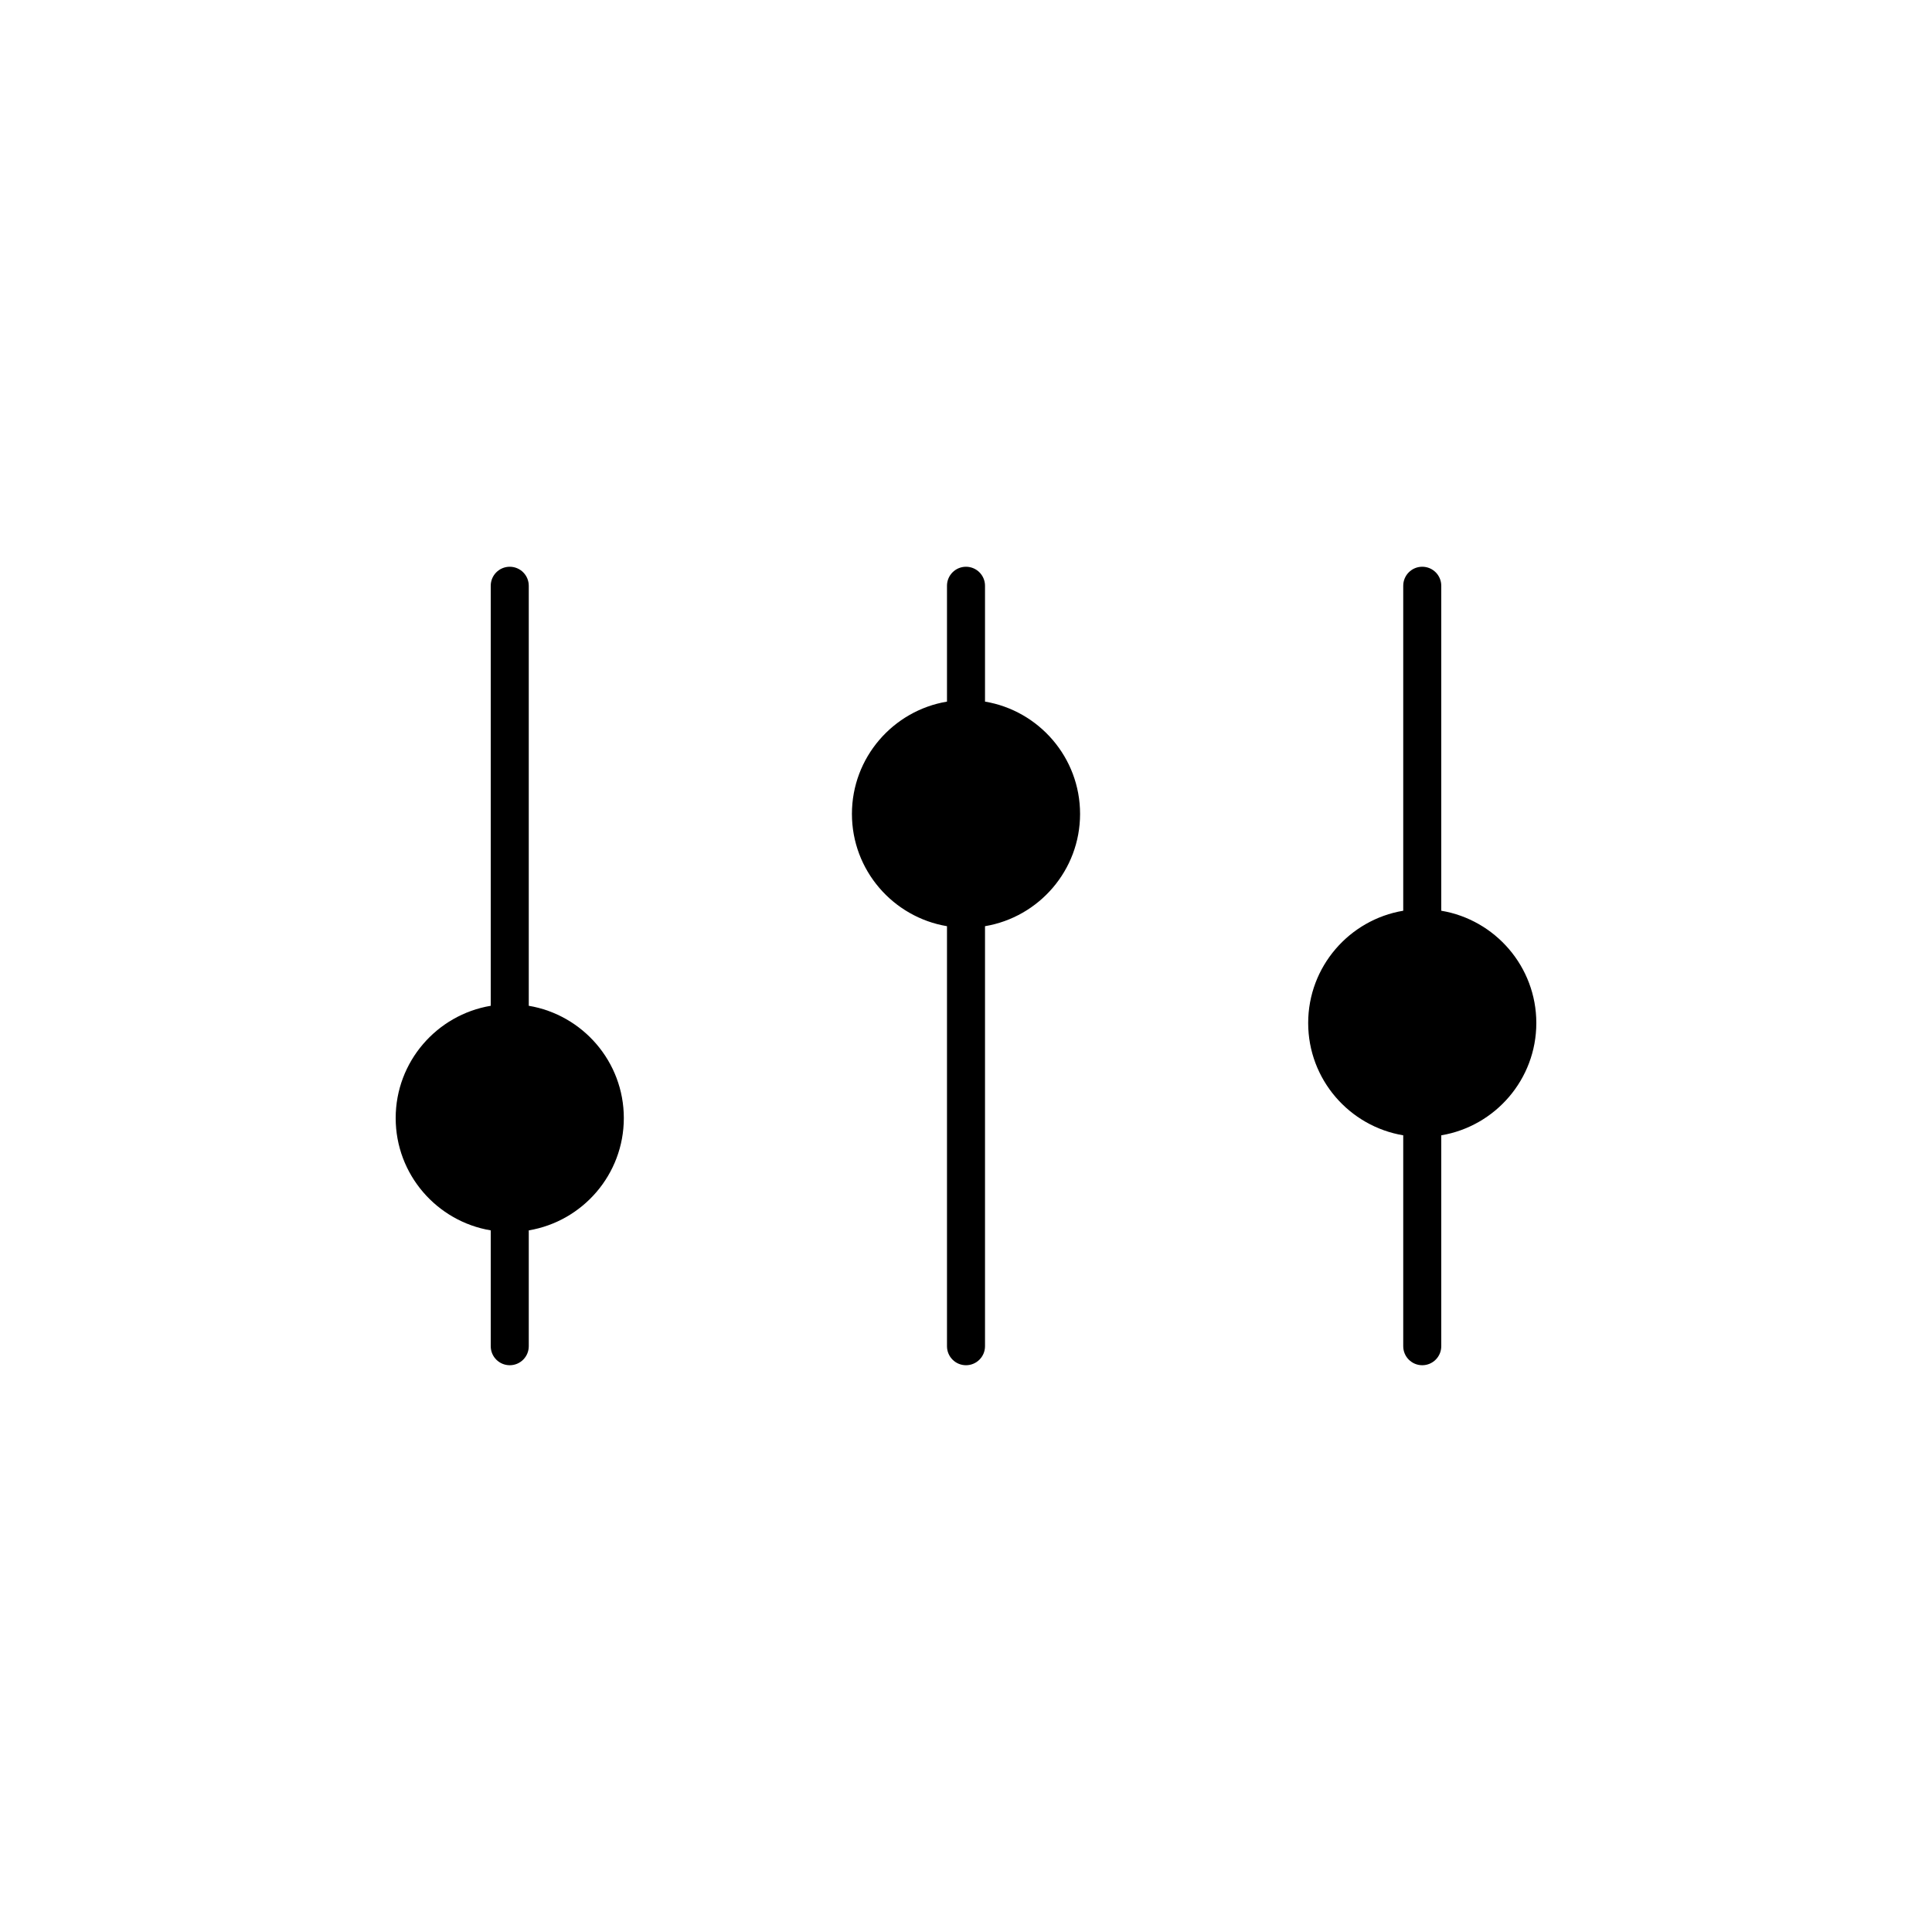 <?xml version="1.0" encoding="UTF-8"?>
<!-- The Best Svg Icon site in the world: iconSvg.co, Visit us! https://iconsvg.co -->
<svg fill="#000000" width="800px" height="800px" version="1.1" viewBox="144 144 512 512" xmlns="http://www.w3.org/2000/svg">
 <path d="m279.09 505.8c-2.781 0-5.039-2.254-5.039-5.039v-30.699c-14.281-2.391-25.191-14.82-25.191-29.758s10.91-27.363 25.191-29.758v-111.31c0-2.781 2.254-5.039 5.039-5.039 2.781 0 5.039 2.258 5.039 5.039v111.31c14.281 2.391 25.191 14.816 25.191 29.758 0 14.938-10.91 27.363-25.191 29.758v30.699c0 2.781-2.254 5.039-5.039 5.039zm120.91 0c-2.781 0-5.039-2.254-5.039-5.039v-111.31c-14.281-2.391-25.191-14.82-25.191-29.758s10.91-27.363 25.191-29.758v-30.699c0-2.781 2.254-5.039 5.039-5.039 2.781 0 5.039 2.258 5.039 5.039v30.699c14.281 2.391 25.191 14.82 25.191 29.758s-10.91 27.363-25.191 29.758v111.31c0 2.781-2.258 5.039-5.039 5.039zm120.91 0c-2.781 0-5.039-2.254-5.039-5.039v-55.891c-14.281-2.391-25.191-14.82-25.191-29.758s10.91-27.363 25.191-29.758v-86.121c0-2.781 2.254-5.039 5.039-5.039 2.781 0 5.039 2.258 5.039 5.039v86.121c14.281 2.391 25.191 14.82 25.191 29.758s-10.91 27.363-25.191 29.758v55.891c0 2.781-2.258 5.039-5.039 5.039z"/>
</svg>